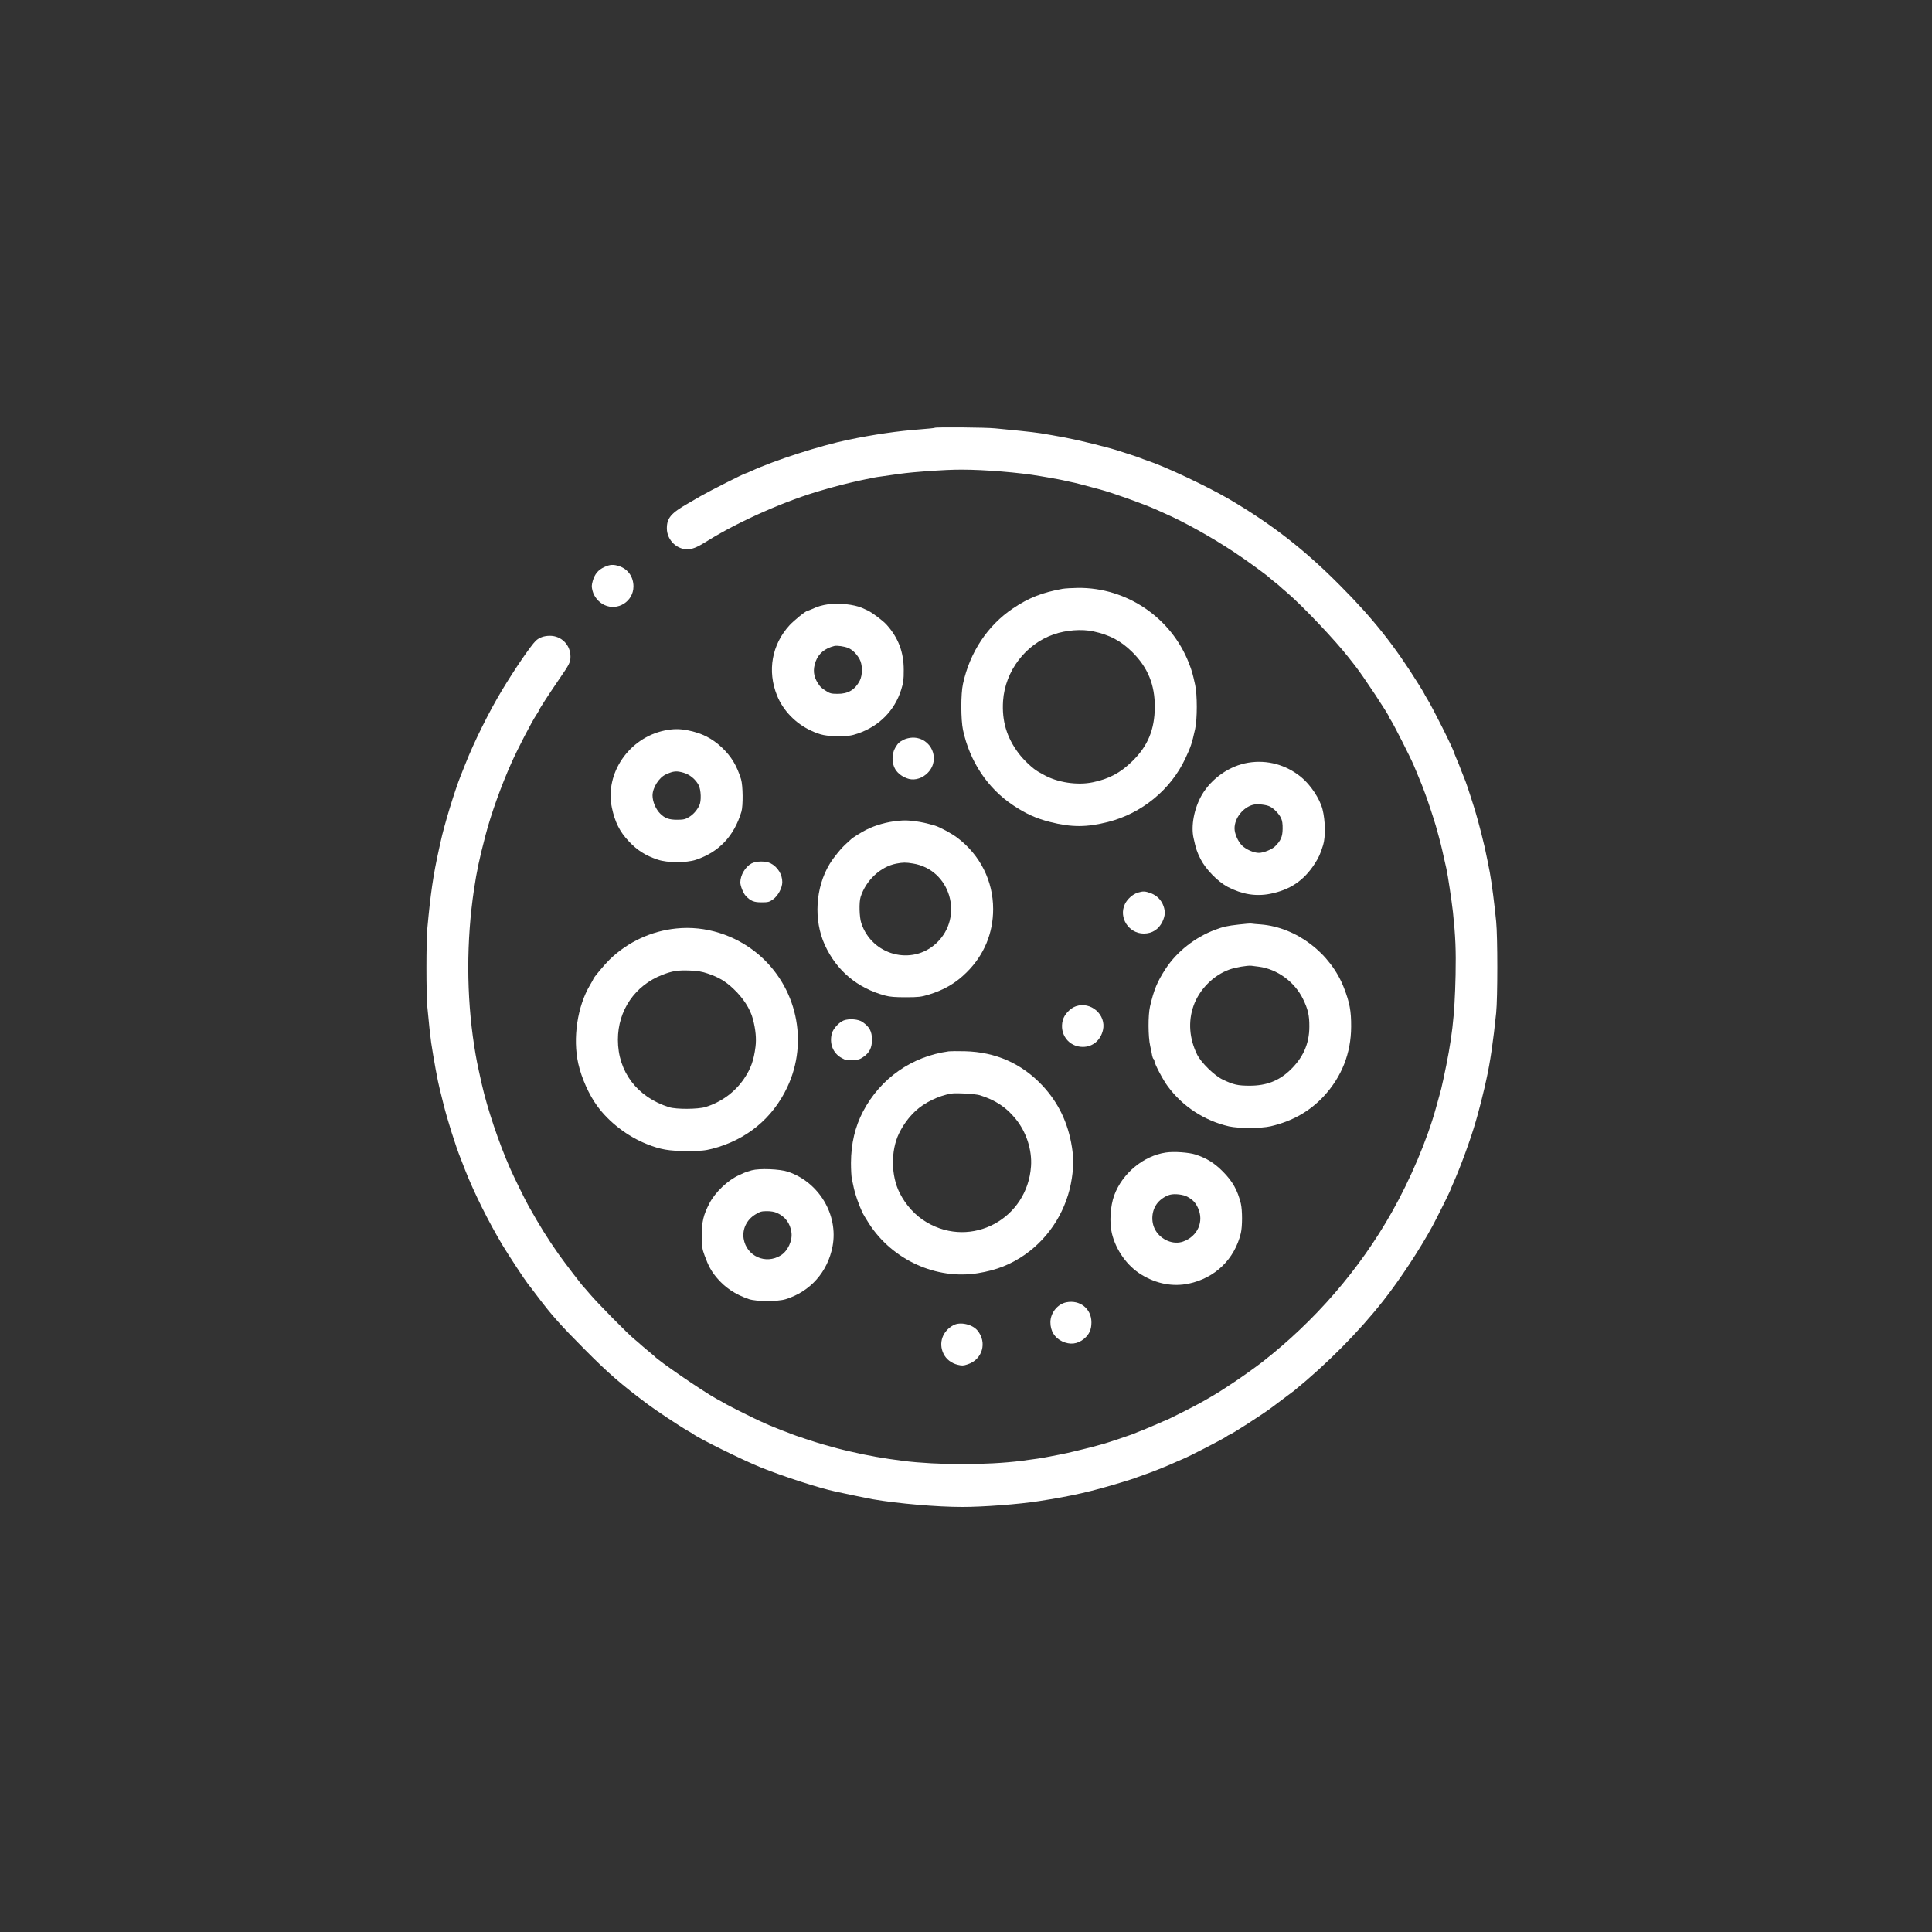<?xml version="1.0" encoding="UTF-8"?>
<svg xmlns="http://www.w3.org/2000/svg" width="80" height="80" viewBox="0 0 80 80" fill="none">
  <rect x="0" y="0" width="80" height="80" fill="#333333" stroke="none"/>
  <g id="Frame 12">
    <g id="Group">
      <path id="Vector" d="M38.71 17.713C38.702 17.725 38.434 17.753 38.122 17.776C37.189 17.844 36.162 17.995 35.131 18.21C33.969 18.449 32.073 19.061 31.113 19.503C30.991 19.558 30.88 19.606 30.864 19.606C30.813 19.606 29.394 20.322 29.015 20.541C28.798 20.668 28.561 20.803 28.494 20.843C27.782 21.249 27.613 21.451 27.613 21.877C27.613 22.378 28.059 22.792 28.537 22.74C28.735 22.716 28.912 22.637 29.319 22.382C30.615 21.575 32.594 20.704 34.072 20.29C34.159 20.262 34.356 20.21 34.507 20.167C34.815 20.079 35.49 19.916 35.85 19.845C35.98 19.821 36.13 19.789 36.186 19.777C36.241 19.765 36.391 19.741 36.522 19.725C36.652 19.705 36.964 19.662 37.213 19.626C37.912 19.53 39.097 19.447 39.82 19.447C40.769 19.447 42.222 19.566 43.06 19.713C43.246 19.745 43.495 19.785 43.613 19.809C43.732 19.829 43.901 19.86 43.989 19.88C44.075 19.9 44.237 19.936 44.352 19.96C44.538 19.996 44.759 20.055 45.529 20.262C46.071 20.405 47.351 20.867 47.86 21.093C47.971 21.145 48.157 21.229 48.275 21.28C49.053 21.622 50.179 22.251 51.08 22.847C51.605 23.193 52.518 23.858 52.581 23.937C52.593 23.949 52.664 24.009 52.739 24.068C52.814 24.124 52.913 24.204 52.957 24.243C53 24.287 53.162 24.426 53.312 24.554C53.952 25.102 55.284 26.51 55.841 27.222C55.908 27.306 56.038 27.477 56.137 27.6C56.449 27.998 57.52 29.616 57.52 29.692C57.52 29.704 57.555 29.764 57.595 29.823C57.69 29.955 58.42 31.398 58.535 31.677C58.583 31.784 58.666 31.991 58.725 32.134C58.871 32.48 58.879 32.504 59.017 32.874C59.144 33.216 59.369 33.904 59.456 34.202C59.653 34.91 59.669 34.97 59.811 35.614C59.835 35.714 59.867 35.869 59.89 35.96C59.95 36.215 60.111 37.308 60.163 37.762C60.27 38.776 60.293 39.353 60.273 40.367C60.234 42.117 60.127 43.024 59.764 44.702C59.693 45.036 59.661 45.159 59.598 45.378C59.562 45.497 59.503 45.72 59.46 45.875C59.104 47.176 58.397 48.846 57.626 50.206C56.287 52.577 54.442 54.705 52.257 56.407C51.957 56.638 51.432 57.011 51.092 57.238C50.515 57.62 50.377 57.707 49.966 57.942C49.883 57.986 49.749 58.065 49.67 58.109C49.448 58.236 48.287 58.821 48.255 58.821C48.243 58.821 48.121 58.873 47.987 58.936C47.852 58.996 47.572 59.115 47.366 59.199C47.161 59.278 46.956 59.362 46.912 59.382C46.794 59.429 45.869 59.74 45.707 59.783C45.632 59.803 45.506 59.839 45.431 59.859C45.355 59.883 45.229 59.915 45.154 59.934C45.079 59.954 44.83 60.014 44.601 60.07C44.372 60.129 44.044 60.201 43.87 60.233C43.696 60.269 43.475 60.308 43.376 60.328C43.19 60.368 42.819 60.424 42.29 60.491C40.875 60.67 38.825 60.67 37.391 60.491C36.585 60.388 35.929 60.273 35.218 60.106C34.827 60.018 34.574 59.95 34.072 59.807C33.847 59.748 32.863 59.422 32.768 59.378C32.725 59.358 32.539 59.286 32.353 59.219C32.168 59.147 31.943 59.056 31.852 59.016C31.757 58.976 31.599 58.904 31.496 58.857C31.267 58.757 30.248 58.248 30.082 58.153C30.019 58.113 29.821 58.006 29.647 57.91C29.055 57.58 27.269 56.351 27.099 56.16C27.087 56.148 26.992 56.065 26.882 55.977C26.775 55.89 26.633 55.77 26.566 55.711C26.503 55.647 26.364 55.532 26.262 55.448C26.02 55.257 24.733 53.949 24.432 53.591C24.302 53.436 24.183 53.305 24.172 53.293C24.104 53.233 23.362 52.263 23.121 51.92C22.662 51.264 22.354 50.771 21.884 49.932C21.738 49.673 21.272 48.723 21.122 48.381C20.655 47.323 20.177 45.895 19.952 44.901C19.751 44.002 19.727 43.883 19.636 43.31C19.312 41.226 19.308 38.963 19.628 36.827C19.743 36.056 19.849 35.562 20.106 34.58C20.331 33.713 20.742 32.564 21.173 31.597C21.434 31.009 22.018 29.883 22.208 29.601C22.267 29.509 22.319 29.426 22.319 29.414C22.319 29.374 22.73 28.742 23.144 28.137C23.583 27.501 23.622 27.421 23.622 27.186C23.622 26.705 23.247 26.327 22.773 26.327C22.524 26.327 22.326 26.399 22.184 26.534C21.975 26.737 21.295 27.735 20.79 28.575C20.252 29.465 19.628 30.722 19.261 31.657C19.178 31.864 19.095 32.071 19.079 32.114C18.822 32.755 18.384 34.198 18.245 34.858C18.222 34.966 18.186 35.121 18.17 35.197C17.937 36.246 17.827 37.014 17.696 38.438C17.645 39.007 17.645 41.138 17.696 41.699C17.763 42.427 17.819 42.92 17.854 43.171C17.953 43.831 18.131 44.809 18.21 45.1C18.23 45.175 18.293 45.426 18.348 45.657C18.518 46.352 18.862 47.442 19.079 47.983C19.095 48.027 19.178 48.234 19.257 48.441C19.632 49.395 20.221 50.576 20.809 51.563C21.066 51.988 21.734 53.006 21.856 53.157C21.892 53.197 22.074 53.44 22.263 53.69C22.86 54.478 23.176 54.836 24.235 55.902C25.187 56.86 25.708 57.314 26.823 58.149C27.162 58.403 28.174 59.075 28.466 59.239C28.573 59.298 28.679 59.362 28.699 59.378C28.904 59.545 30.761 60.464 31.504 60.762C32.421 61.132 33.902 61.613 34.605 61.764C35.064 61.864 35.961 62.05 36.146 62.082C37.193 62.261 38.805 62.4 39.844 62.4C40.705 62.4 42.183 62.289 43.02 62.158C44.383 61.947 45.182 61.764 46.438 61.382C46.699 61.303 46.948 61.223 46.991 61.207C47.035 61.187 47.185 61.132 47.327 61.084C47.647 60.977 48.303 60.714 48.591 60.583C48.71 60.527 48.88 60.456 48.966 60.42C49.196 60.332 50.63 59.593 50.764 59.497C50.823 59.453 50.883 59.417 50.894 59.417C50.958 59.417 52.289 58.562 52.672 58.272C53.395 57.731 53.514 57.644 53.589 57.584C54.952 56.474 56.279 55.134 57.287 53.849C57.958 52.998 58.796 51.726 59.317 50.767C59.491 50.445 60.048 49.327 60.048 49.3C60.048 49.288 60.092 49.184 60.143 49.069C60.471 48.341 60.902 47.16 61.115 46.412C61.143 46.313 61.178 46.189 61.194 46.134C61.233 46.011 61.423 45.255 61.471 45.04C61.49 44.953 61.522 44.801 61.546 44.702C61.704 44.006 61.838 43.079 61.953 41.938C62.016 41.325 62.016 38.788 61.953 38.16C61.885 37.459 61.771 36.569 61.692 36.135C61.625 35.785 61.569 35.503 61.474 35.065C61.423 34.835 61.233 34.087 61.194 33.964C61.178 33.908 61.143 33.785 61.115 33.685C61.052 33.455 60.728 32.456 60.684 32.353C60.665 32.309 60.59 32.122 60.518 31.935C60.451 31.748 60.349 31.502 60.297 31.386C60.25 31.271 60.206 31.168 60.206 31.16C60.206 31.064 59.325 29.302 59.088 28.924C59.029 28.829 58.982 28.745 58.982 28.738C58.982 28.726 58.871 28.543 58.737 28.328C57.749 26.741 56.856 25.616 55.505 24.259C54.016 22.756 52.664 21.706 50.883 20.66C49.998 20.143 48.212 19.3 47.485 19.065C47.386 19.033 47.272 18.989 47.228 18.97C47.129 18.93 47.094 18.918 46.556 18.743C46.319 18.667 46.071 18.588 46.003 18.572C45.079 18.321 44.281 18.138 43.554 18.019C43.423 17.995 43.21 17.959 43.08 17.939C42.949 17.916 42.558 17.872 42.211 17.836C41.863 17.804 41.409 17.757 41.203 17.737C40.84 17.697 38.746 17.681 38.71 17.713Z" fill="white"></path>
      <path id="Vector_2" d="M25.025 23.48C24.772 23.595 24.63 23.766 24.547 24.045C24.495 24.232 24.491 24.291 24.535 24.462C24.598 24.709 24.788 24.939 25.025 25.051C25.582 25.313 26.23 24.9 26.23 24.283C26.23 23.89 26.008 23.571 25.653 23.448C25.404 23.364 25.262 23.369 25.025 23.48Z" fill="white"></path>
      <path id="Vector_3" d="M43.989 24.383C43.147 24.538 42.598 24.752 41.942 25.194C40.899 25.894 40.16 27.003 39.876 28.312C39.781 28.726 39.785 29.807 39.876 30.229C40.156 31.533 40.895 32.643 41.954 33.347C42.487 33.701 42.902 33.888 43.475 34.035C44.368 34.262 44.992 34.262 45.885 34.035C47.279 33.681 48.48 32.695 49.081 31.41C49.306 30.929 49.354 30.794 49.488 30.185C49.579 29.776 49.579 28.765 49.488 28.356C49.377 27.858 49.358 27.791 49.231 27.461C48.5 25.576 46.655 24.323 44.636 24.343C44.388 24.347 44.099 24.363 43.989 24.383ZM45.273 26.144C45.952 26.291 46.41 26.534 46.88 26.995C47.528 27.636 47.825 28.356 47.817 29.29C47.809 30.217 47.524 30.901 46.88 31.526C46.387 32.007 45.92 32.253 45.253 32.392C44.609 32.528 43.775 32.4 43.218 32.082C43.143 32.038 43.044 31.983 42.997 31.959C42.78 31.84 42.4 31.486 42.183 31.199C41.685 30.539 41.48 29.855 41.535 29.02C41.618 27.787 42.468 26.669 43.633 26.268C44.147 26.089 44.794 26.041 45.273 26.144Z" fill="white"></path>
      <path id="Vector_4" d="M34.309 25.019C34.036 25.059 33.859 25.111 33.63 25.218C33.535 25.258 33.448 25.294 33.436 25.294C33.365 25.294 32.895 25.675 32.697 25.886C31.958 26.689 31.765 27.783 32.176 28.801C32.429 29.426 32.946 29.959 33.582 30.253C33.969 30.436 34.206 30.484 34.724 30.48C35.155 30.48 35.257 30.464 35.534 30.368C36.403 30.07 37.043 29.422 37.312 28.571C37.41 28.261 37.422 28.157 37.422 27.739C37.422 27 37.197 26.407 36.711 25.866C36.557 25.695 36.099 25.353 35.921 25.274C35.838 25.234 35.735 25.19 35.692 25.17C35.376 25.031 34.708 24.956 34.309 25.019ZM35.119 26.829C35.297 26.904 35.455 27.059 35.585 27.278C35.719 27.509 35.727 27.934 35.601 28.185C35.407 28.559 35.119 28.734 34.684 28.73C34.428 28.73 34.364 28.714 34.21 28.614C34.005 28.483 33.973 28.455 33.871 28.296C33.681 28.006 33.653 27.724 33.776 27.386C33.902 27.055 34.151 26.849 34.546 26.749C34.661 26.721 34.961 26.765 35.119 26.829Z" fill="white"></path>
      <path id="Vector_5" d="M27.534 30.245C26.048 30.547 25.037 32.019 25.337 33.447C25.463 34.039 25.661 34.441 26.032 34.831C26.392 35.217 26.736 35.431 27.241 35.598C27.64 35.733 28.423 35.733 28.818 35.602C29.774 35.28 30.398 34.62 30.702 33.606C30.773 33.355 30.765 32.532 30.686 32.269C30.512 31.705 30.283 31.323 29.892 30.953C29.481 30.567 29.059 30.356 28.482 30.241C28.13 30.173 27.885 30.177 27.534 30.245ZM28.312 31.999C28.565 32.075 28.802 32.269 28.928 32.508C29.031 32.707 29.047 33.176 28.956 33.355C28.845 33.574 28.703 33.729 28.525 33.836C28.371 33.928 28.3 33.944 28.027 33.944C27.704 33.944 27.526 33.88 27.34 33.693C27.154 33.51 27.02 33.192 27.02 32.938C27.02 32.619 27.289 32.194 27.573 32.066C27.889 31.923 28.012 31.911 28.312 31.999Z" fill="white"></path>
      <path id="Vector_6" d="M37.434 30.623C37.229 30.726 37.185 30.77 37.067 30.969C36.92 31.219 36.924 31.613 37.071 31.852C37.189 32.043 37.398 32.19 37.639 32.254C37.9 32.321 38.212 32.218 38.426 31.991C38.955 31.438 38.564 30.539 37.794 30.543C37.671 30.547 37.525 30.579 37.434 30.623Z" fill="white"></path>
      <path id="Vector_7" d="M51.693 31.581C50.918 31.704 50.167 32.23 49.765 32.918C49.449 33.466 49.306 34.198 49.425 34.711C49.524 35.161 49.563 35.272 49.713 35.574C49.931 36 50.424 36.505 50.835 36.724C51.432 37.034 52.005 37.129 52.601 37.01C53.419 36.847 53.988 36.465 54.438 35.769C54.604 35.511 54.671 35.367 54.786 34.998C54.893 34.66 54.881 33.975 54.762 33.51C54.648 33.069 54.264 32.492 53.873 32.174C53.249 31.665 52.471 31.454 51.693 31.581ZM52.581 33.395C52.751 33.478 52.957 33.693 53.044 33.872C53.095 33.98 53.115 34.111 53.111 34.322C53.107 34.644 53.036 34.811 52.799 35.045C52.672 35.173 52.317 35.316 52.127 35.316C51.918 35.316 51.598 35.177 51.428 35.01C51.262 34.846 51.12 34.52 51.12 34.302C51.12 33.876 51.471 33.431 51.89 33.323C52.056 33.279 52.431 33.319 52.581 33.395Z" fill="white"></path>
      <path id="Vector_8" d="M37.174 33.991C36.723 34.035 36.253 34.166 35.874 34.357C35.661 34.461 35.293 34.695 35.238 34.755C35.226 34.767 35.147 34.839 35.064 34.914C34.847 35.101 34.527 35.491 34.353 35.777C33.764 36.748 33.685 38.096 34.151 39.122C34.641 40.196 35.507 40.92 36.66 41.226C36.85 41.278 37.071 41.294 37.51 41.294C38.031 41.294 38.146 41.278 38.442 41.19C39.094 40.991 39.572 40.713 40.026 40.263C40.745 39.551 41.124 38.649 41.124 37.642C41.124 36.477 40.587 35.407 39.643 34.691C39.414 34.516 38.912 34.246 38.711 34.186C38.351 34.083 38.173 34.043 37.881 34.003C37.557 33.964 37.454 33.964 37.174 33.991ZM37.806 35.757C39.358 36.008 39.931 37.972 38.77 39.058C37.758 40.001 36.103 39.555 35.665 38.227C35.582 37.977 35.566 37.36 35.637 37.141C35.854 36.453 36.463 35.885 37.114 35.761C37.387 35.709 37.51 35.706 37.806 35.757Z" fill="white"></path>
      <path id="Vector_9" d="M31.121 35.753C30.86 35.892 30.659 36.234 30.655 36.537C30.655 36.684 30.781 36.994 30.88 37.097C31.085 37.312 31.22 37.364 31.532 37.364C31.805 37.364 31.852 37.352 32.006 37.245C32.215 37.097 32.393 36.767 32.393 36.525C32.393 36.207 32.203 35.9 31.911 35.749C31.71 35.646 31.319 35.65 31.121 35.753Z" fill="white"></path>
      <path id="Vector_10" d="M47.113 36.962C46.904 37.026 46.679 37.229 46.58 37.436C46.311 37.993 46.738 38.657 47.362 38.657C47.71 38.657 47.982 38.482 48.136 38.16C48.247 37.917 48.259 37.754 48.18 37.523C48.093 37.273 47.907 37.082 47.662 36.99C47.417 36.899 47.339 36.895 47.113 36.962Z" fill="white"></path>
      <path id="Vector_11" d="M51.297 38.283C50.812 38.338 50.665 38.37 50.314 38.501C49.484 38.812 48.733 39.404 48.271 40.108C47.916 40.653 47.781 40.979 47.619 41.679C47.536 42.041 47.54 42.924 47.627 43.31C47.663 43.473 47.702 43.656 47.71 43.719C47.722 43.779 47.746 43.839 47.766 43.851C47.785 43.863 47.801 43.898 47.801 43.93C47.801 44.042 48.161 44.726 48.362 44.992C48.974 45.819 49.875 46.404 50.883 46.639C51.294 46.73 52.214 46.73 52.621 46.635C53.506 46.428 54.221 46.026 54.806 45.402C55.556 44.594 55.944 43.616 55.948 42.514C55.952 41.87 55.888 41.52 55.655 40.916C55.102 39.476 53.692 38.398 52.206 38.279C52.032 38.267 51.855 38.251 51.811 38.243C51.768 38.235 51.538 38.255 51.297 38.283ZM52.127 40.029C52.886 40.128 53.605 40.653 53.953 41.361C54.162 41.794 54.221 42.045 54.217 42.514C54.217 43.222 53.953 43.811 53.403 44.328C52.941 44.761 52.431 44.956 51.752 44.956C51.254 44.956 51.076 44.917 50.622 44.698C50.282 44.535 49.733 43.998 49.571 43.668C49.247 43.008 49.192 42.3 49.421 41.651C49.654 40.979 50.243 40.383 50.903 40.148C51.151 40.056 51.653 39.973 51.811 39.989C51.878 39.997 52.02 40.017 52.127 40.029Z" fill="white"></path>
      <path id="Vector_12" d="M28.008 38.446C26.969 38.549 25.989 39.007 25.242 39.734C25.033 39.937 24.571 40.49 24.571 40.534C24.571 40.546 24.511 40.657 24.436 40.78C23.907 41.663 23.709 42.996 23.946 44.046C24.081 44.642 24.389 45.334 24.729 45.796C25.222 46.472 25.985 47.056 26.783 47.374C27.352 47.601 27.696 47.661 28.442 47.661C29.035 47.661 29.185 47.645 29.489 47.569C30.904 47.203 31.99 46.313 32.599 45.02C33.495 43.123 32.993 40.852 31.382 39.5C30.437 38.712 29.205 38.322 28.008 38.446ZM29.303 40.311C29.754 40.462 30.038 40.629 30.366 40.94C30.773 41.321 31.066 41.775 31.176 42.196C31.291 42.63 31.326 43.016 31.283 43.35C31.212 43.91 31.089 44.252 30.813 44.662C30.433 45.223 29.869 45.636 29.213 45.839C28.897 45.935 28.004 45.939 27.707 45.847C26.384 45.43 25.586 44.38 25.586 43.051C25.586 41.838 26.293 40.804 27.423 40.367C27.838 40.204 28.071 40.168 28.573 40.188C28.889 40.2 29.07 40.231 29.303 40.311Z" fill="white"></path>
      <path id="Vector_13" d="M44.55 41.667C44.313 41.747 44.072 42.005 44.008 42.244C43.854 42.817 44.253 43.35 44.838 43.35C45.249 43.35 45.573 43.075 45.672 42.65C45.814 42.021 45.17 41.453 44.55 41.667Z" fill="white"></path>
      <path id="Vector_14" d="M34.941 42.252C34.748 42.324 34.503 42.59 34.447 42.789C34.333 43.211 34.491 43.612 34.854 43.811C35.02 43.903 35.084 43.914 35.317 43.899C35.53 43.887 35.613 43.863 35.747 43.767C36.004 43.592 36.107 43.382 36.107 43.047C36.103 42.706 36.008 42.526 35.719 42.32C35.55 42.2 35.17 42.169 34.941 42.252Z" fill="white"></path>
      <path id="Vector_15" d="M39.287 43.533C37.754 43.744 36.462 44.65 35.739 46.019C35.403 46.659 35.241 47.359 35.237 48.154C35.237 48.425 35.253 48.719 35.273 48.81C35.293 48.902 35.332 49.085 35.36 49.216C35.407 49.439 35.557 49.876 35.703 50.191C35.735 50.266 35.865 50.481 35.984 50.668C36.96 52.175 38.769 52.998 40.492 52.72C41.27 52.593 41.851 52.362 42.444 51.949C43.49 51.213 44.194 50.063 44.383 48.783C44.458 48.278 44.458 47.971 44.387 47.506C44.229 46.496 43.826 45.657 43.163 44.949C42.301 44.034 41.227 43.561 39.958 43.529C39.654 43.521 39.354 43.525 39.287 43.533ZM40.571 45.35C41.203 45.545 41.661 45.843 42.048 46.321C42.495 46.862 42.74 47.613 42.692 48.293C42.542 50.465 40.235 51.71 38.378 50.616C37.912 50.346 37.509 49.908 37.252 49.395C36.893 48.683 36.881 47.649 37.224 46.937C37.398 46.579 37.632 46.261 37.904 46.007C38.272 45.661 38.856 45.374 39.386 45.283C39.571 45.247 40.393 45.295 40.571 45.35Z" fill="white"></path>
      <path id="Vector_16" d="M48.275 47.724C47.35 47.86 46.473 48.584 46.138 49.494C45.976 49.932 45.932 50.624 46.039 51.065C46.205 51.765 46.675 52.425 47.267 52.783C47.888 53.161 48.563 53.289 49.219 53.153C50.313 52.923 51.12 52.143 51.38 51.065C51.447 50.783 51.447 50.115 51.38 49.832C51.242 49.28 51.044 48.926 50.645 48.52C50.286 48.158 49.974 47.963 49.508 47.808C49.223 47.717 48.607 47.673 48.275 47.724ZM49.172 49.558C49.397 49.685 49.5 49.793 49.602 50.011C49.867 50.576 49.594 51.197 48.986 51.411C48.583 51.554 48.074 51.344 47.84 50.934C47.643 50.584 47.682 50.107 47.939 49.801C48.062 49.653 48.275 49.514 48.449 49.471C48.642 49.419 49.006 49.462 49.172 49.558Z" fill="white"></path>
      <path id="Vector_17" d="M31.129 48.46C31.01 48.492 30.868 48.54 30.813 48.564C30.758 48.592 30.671 48.631 30.615 48.655C30.149 48.858 29.62 49.359 29.379 49.821C29.122 50.318 29.059 50.584 29.063 51.165C29.063 51.626 29.075 51.714 29.173 51.98C29.331 52.414 29.442 52.62 29.667 52.895C30.019 53.316 30.442 53.599 31.01 53.794C31.319 53.897 32.196 53.901 32.531 53.798C33.555 53.48 34.274 52.668 34.475 51.606C34.72 50.302 33.914 48.953 32.63 48.52C32.29 48.405 31.453 48.373 31.129 48.46ZM32.176 50.226C32.52 50.381 32.721 50.656 32.772 51.034C32.82 51.372 32.618 51.805 32.334 51.98C31.702 52.374 30.912 52.016 30.793 51.292C30.73 50.894 30.919 50.501 31.287 50.282C31.469 50.17 31.536 50.151 31.761 50.151C31.923 50.151 32.077 50.178 32.176 50.226Z" fill="white"></path>
      <path id="Vector_18" d="M44.154 53.925C43.787 54.001 43.499 54.362 43.495 54.748C43.495 55.114 43.664 55.392 43.984 55.544C44.309 55.695 44.621 55.659 44.889 55.436C45.103 55.257 45.194 55.058 45.194 54.756C45.194 54.191 44.719 53.813 44.154 53.925Z" fill="white"></path>
      <path id="Vector_19" d="M39.485 54.871C39.03 55.11 38.852 55.607 39.066 56.049C39.176 56.283 39.394 56.45 39.662 56.514C39.832 56.554 39.892 56.554 40.069 56.494C40.682 56.295 40.887 55.587 40.472 55.09C40.259 54.836 39.761 54.724 39.485 54.871Z" fill="white"></path>
    </g>
  </g>
</svg>
